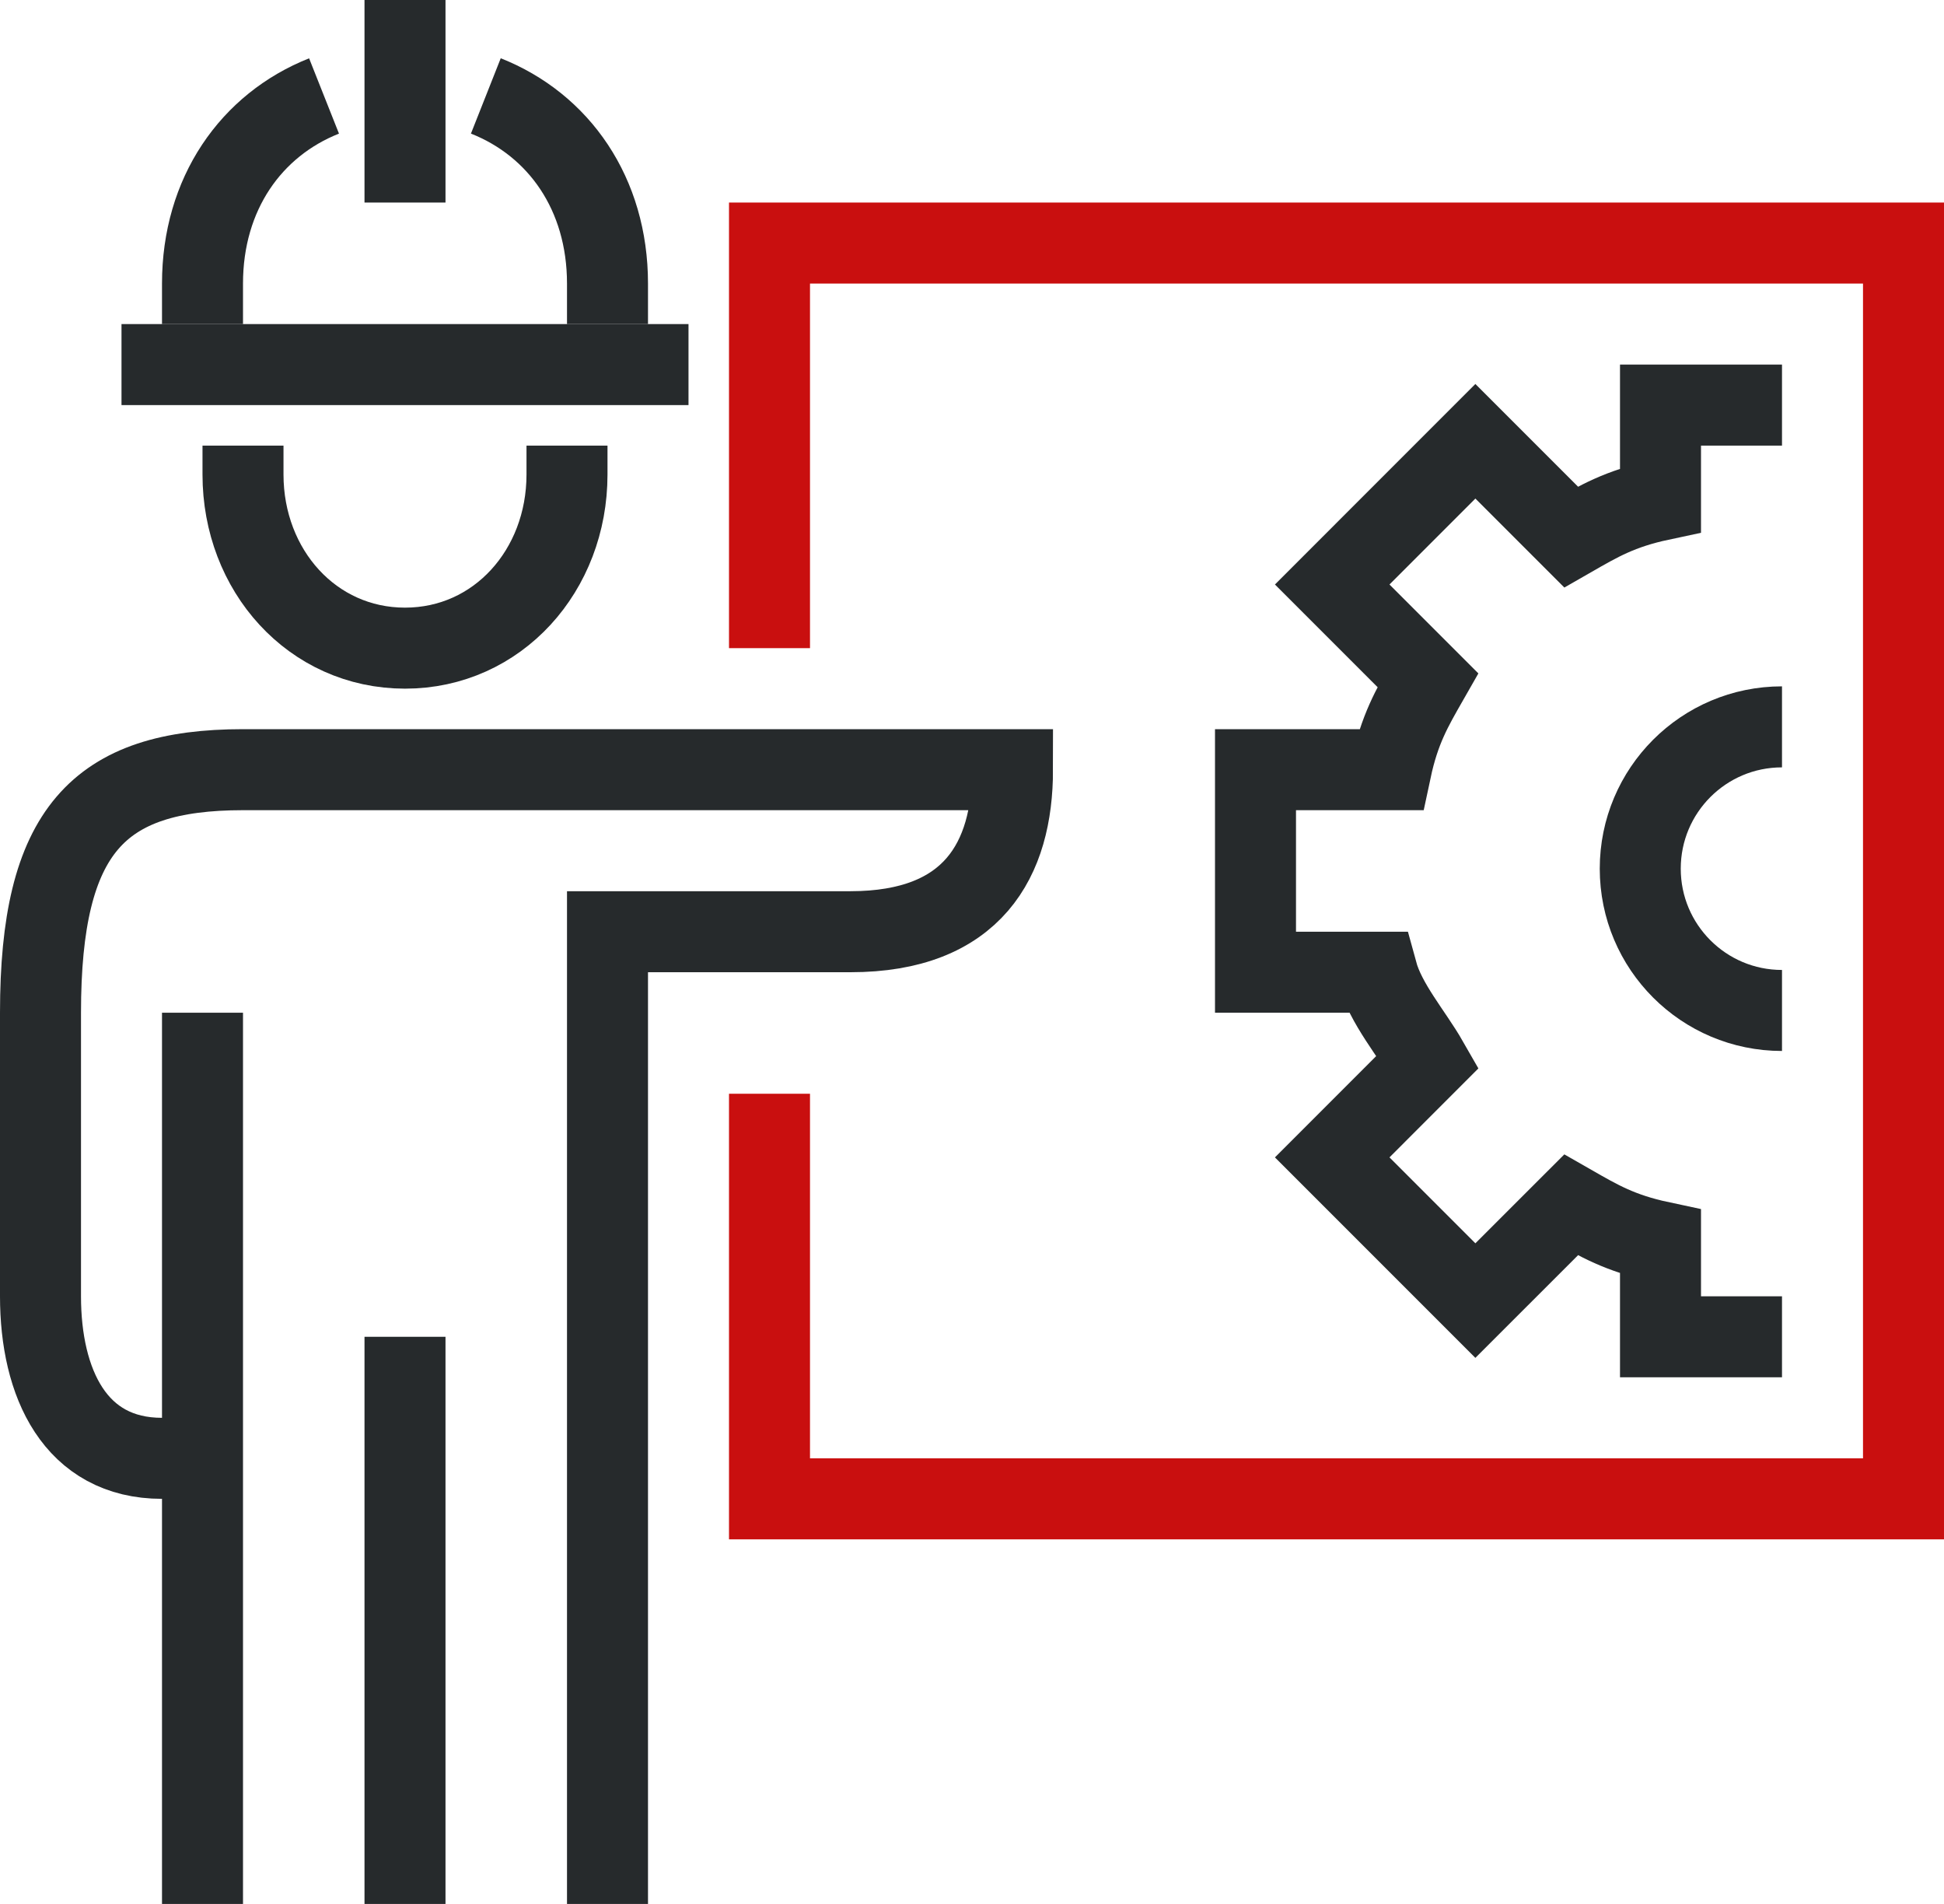 <?xml version="1.0" encoding="utf-8"?>
<!-- Generator: Adobe Illustrator 13.0.0, SVG Export Plug-In  -->
<!DOCTYPE svg PUBLIC "-//W3C//DTD SVG 1.1//EN" "http://www.w3.org/Graphics/SVG/1.1/DTD/svg11.dtd">
<svg version="1.1"
	 xmlns="http://www.w3.org/2000/svg" xmlns:xlink="http://www.w3.org/1999/xlink" xmlns:a="http://ns.adobe.com/AdobeSVGViewerExtensions/3.0/"
	 x="0px" y="0px" width="48px" height="47px" viewBox="0 0 48 47" enable-background="new 0 0 48 47" xml:space="preserve">
<defs>
</defs>
<g>
	<defs>
		<rect id="SVGID_1_" width="48" height="47"/>
	</defs>
	<clipPath id="SVGID_2_">
		<use xlink:href="#SVGID_1_"  overflow="visible"/>
	</clipPath>
	<polyline clip-path="url(#SVGID_2_)" fill="none" stroke="#C90F0F" stroke-width="2" stroke-miterlimit="10" points="19,16 19,6 
		47,6 47,37 19,37 19,27 	"/>
	<path clip-path="url(#SVGID_2_)" fill="none" stroke="#262A2C" stroke-width="2" stroke-miterlimit="10" d="M6,11v0.715
		C6,14.081,7.71,16,10,16s4-1.919,4-4.285V11"/>
	<path clip-path="url(#SVGID_2_)" fill="none" stroke="#262A2C" stroke-width="2" stroke-miterlimit="10" d="M11.996,2.368
		C13.801,3.082,15,4.784,15,7v1"/>
	<path clip-path="url(#SVGID_2_)" fill="none" stroke="#262A2C" stroke-width="2" stroke-miterlimit="10" d="M5,8V7
		c0-2.215,1.197-3.915,3.001-4.631"/>
	<path clip-path="url(#SVGID_2_)" fill="none" stroke="#262A2C" stroke-width="2" stroke-miterlimit="10" d="M15,47V23h6
		c3.018,0,4-1.781,4-4H6c-3.583,0-5,1.512-5,6v7c0,2.145,0.855,4,3,4h1"/>
	
		<line clip-path="url(#SVGID_2_)" fill="none" stroke="#262A2C" stroke-width="2" stroke-miterlimit="10" x1="10" y1="33" x2="10" y2="47"/>
	
		<line clip-path="url(#SVGID_2_)" fill="none" stroke="#262A2C" stroke-width="2" stroke-miterlimit="10" x1="5" y1="25" x2="5" y2="47"/>
	<path clip-path="url(#SVGID_2_)" fill="none" stroke="#262A2C" stroke-width="2" stroke-miterlimit="10" d="M44,10h-3v2.343
		c-1,0.213-1.521,0.519-2.208,0.913l-2.363-2.363l-3.535,3.536l2.362,2.362C34.863,17.479,34.557,18,34.344,19H31v5h3
		c0.213,0.781,0.863,1.521,1.256,2.208l-2.362,2.363l3.535,3.535l2.363-2.362C39.479,30.137,40,30.443,41,30.656V33h3"/>
	<path clip-path="url(#SVGID_2_)" fill="none" stroke="#262A2C" stroke-width="2" stroke-miterlimit="10" d="M44,24.944
		c-1.933,0-3.5-1.567-3.5-3.5c0-1.934,1.566-3.501,3.5-3.501"/>
	
		<line clip-path="url(#SVGID_2_)" fill="none" stroke="#262A2C" stroke-width="2" stroke-miterlimit="10" x1="10" y1="0" x2="10" y2="5"/>
	
		<line clip-path="url(#SVGID_2_)" fill="none" stroke="#262A2C" stroke-width="2" stroke-miterlimit="10" x1="3" y1="9" x2="17" y2="9"/>
</g>
</svg>
